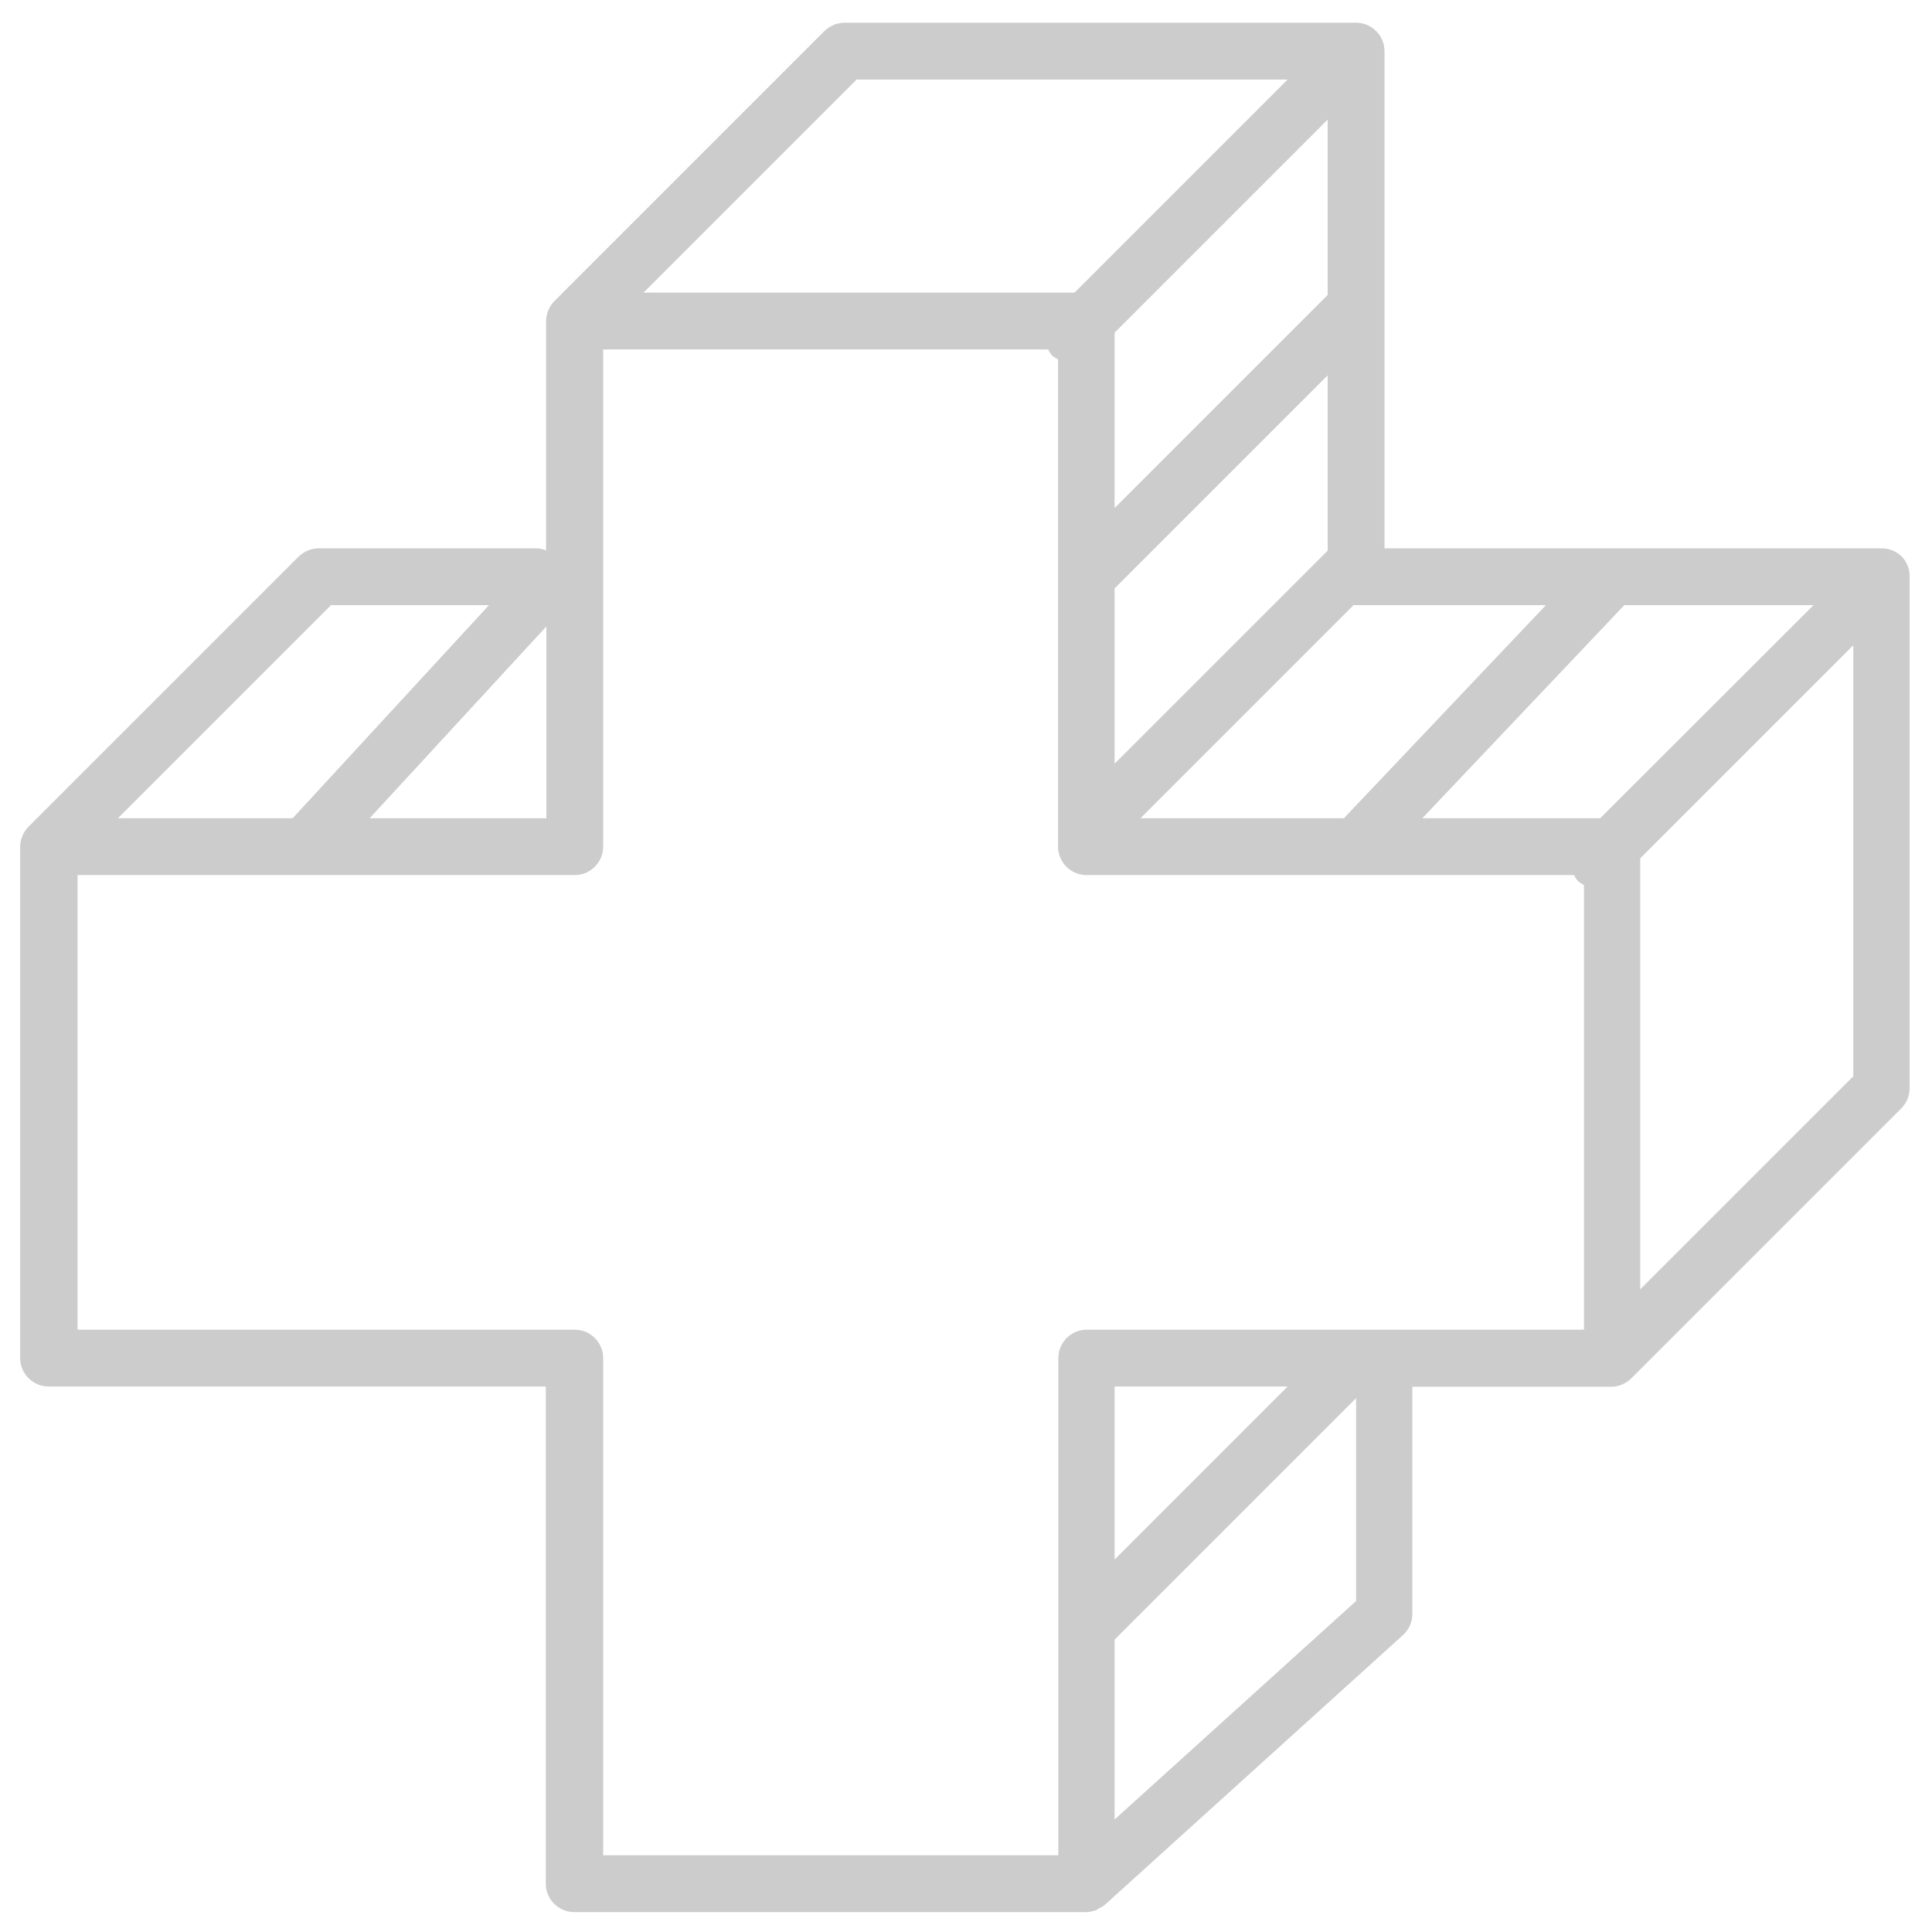 <svg xmlns="http://www.w3.org/2000/svg" width="68" height="68" viewBox="0 0 68 68">
  <path fill="#CCC" d="M66.23,19.3 L48.73,19.3 L48.73,1.8 C48.73,1.25 48.28,0.8 47.73,0.8 L29.73,0.8 C29.46,0.8 29.21,0.91 29.02,1.09 L19.52,10.59 C19.43,10.68 19.35,10.79 19.3,10.92 C19.25,11.04 19.22,11.17 19.22,11.3 L19.22,19.37 C19.12,19.33 19.01,19.3 18.89,19.3 L11.22,19.3 C10.95,19.3 10.7,19.41 10.51,19.59 L1.01,29.09 C0.92,29.18 0.84,29.29 0.79,29.42 C0.74,29.54 0.71,29.67 0.71,29.8 L0.71,47.8 C0.71,48.35 1.16,48.8 1.71,48.8 L19.21,48.8 L19.21,66.3 C19.21,66.85 19.66,67.3 20.21,67.3 L38.21,67.3 C38.21,67.3 38.21,67.3 38.21,67.3 C38.21,67.3 38.21,67.3 38.21,67.3 C38.34,67.3 38.46,67.27 38.58,67.23 C38.63,67.21 38.67,67.17 38.72,67.15 C38.77,67.12 38.83,67.09 38.88,67.05 L49.38,57.55 C49.59,57.36 49.71,57.09 49.71,56.81 L49.71,48.81 L56.71,48.81 C56.84,48.81 56.97,48.78 57.09,48.73 C57.21,48.68 57.32,48.61 57.42,48.51 L66.92,39.01 C67.11,38.82 67.211,38.57 67.211,38.3 L67.211,20.3 C67.23,19.75 66.79,19.3 66.23,19.3 Z M56.32,28.8 L50.06,28.8 L57.17,21.3 L63.83,21.3 L56.32,28.8 Z M54.41,21.3 L47.3,28.8 L40.14,28.8 L47.65,21.29 C47.67,21.29 47.7,21.3 47.72,21.3 L54.41,21.3 Z M46.73,19.38 L39.23,26.88 L39.23,20.71 L46.73,13.21 L46.73,19.38 Z M46.73,10.38 L39.23,17.88 L39.23,11.71 L46.73,4.21 L46.73,10.38 Z M30.15,2.8 L45.32,2.8 L37.82,10.3 L22.65,10.3 L30.15,2.8 Z M19.23,22.05 L19.23,28.8 L13.01,28.8 L19.23,22.05 Z M11.65,21.3 L17.21,21.3 L10.3,28.8 L4.15,28.8 L11.65,21.3 Z M37.23,65.3 L21.23,65.3 L21.23,47.8 C21.23,47.25 20.78,46.8 20.23,46.8 L2.73,46.8 L2.73,30.8 L20.23,30.8 C20.78,30.8 21.23,30.35 21.23,29.8 L21.23,12.3 L36.89,12.3 C36.93,12.37 36.97,12.45 37.03,12.51 C37.09,12.57 37.17,12.61 37.24,12.65 L37.24,29.8 C37.24,30.35 37.69,30.8 38.24,30.8 L55.4,30.8 C55.44,30.87 55.48,30.95 55.54,31.01 C55.6,31.07 55.68,31.11 55.75,31.15 L55.75,46.8 L38.25,46.8 C37.7,46.8 37.25,47.25 37.25,47.8 L37.25,65.3 L37.23,65.3 Z M45.32,48.8 L39.23,54.89 L39.23,48.8 L45.32,48.8 Z M39.23,64.04 L39.23,57.71 L47.73,49.21 L47.73,56.35 L39.23,64.04 Z M57.73,45.38 L57.73,30.21 L65.23,22.71 L65.23,37.88 L57.73,45.38 Z"/>
</svg>
